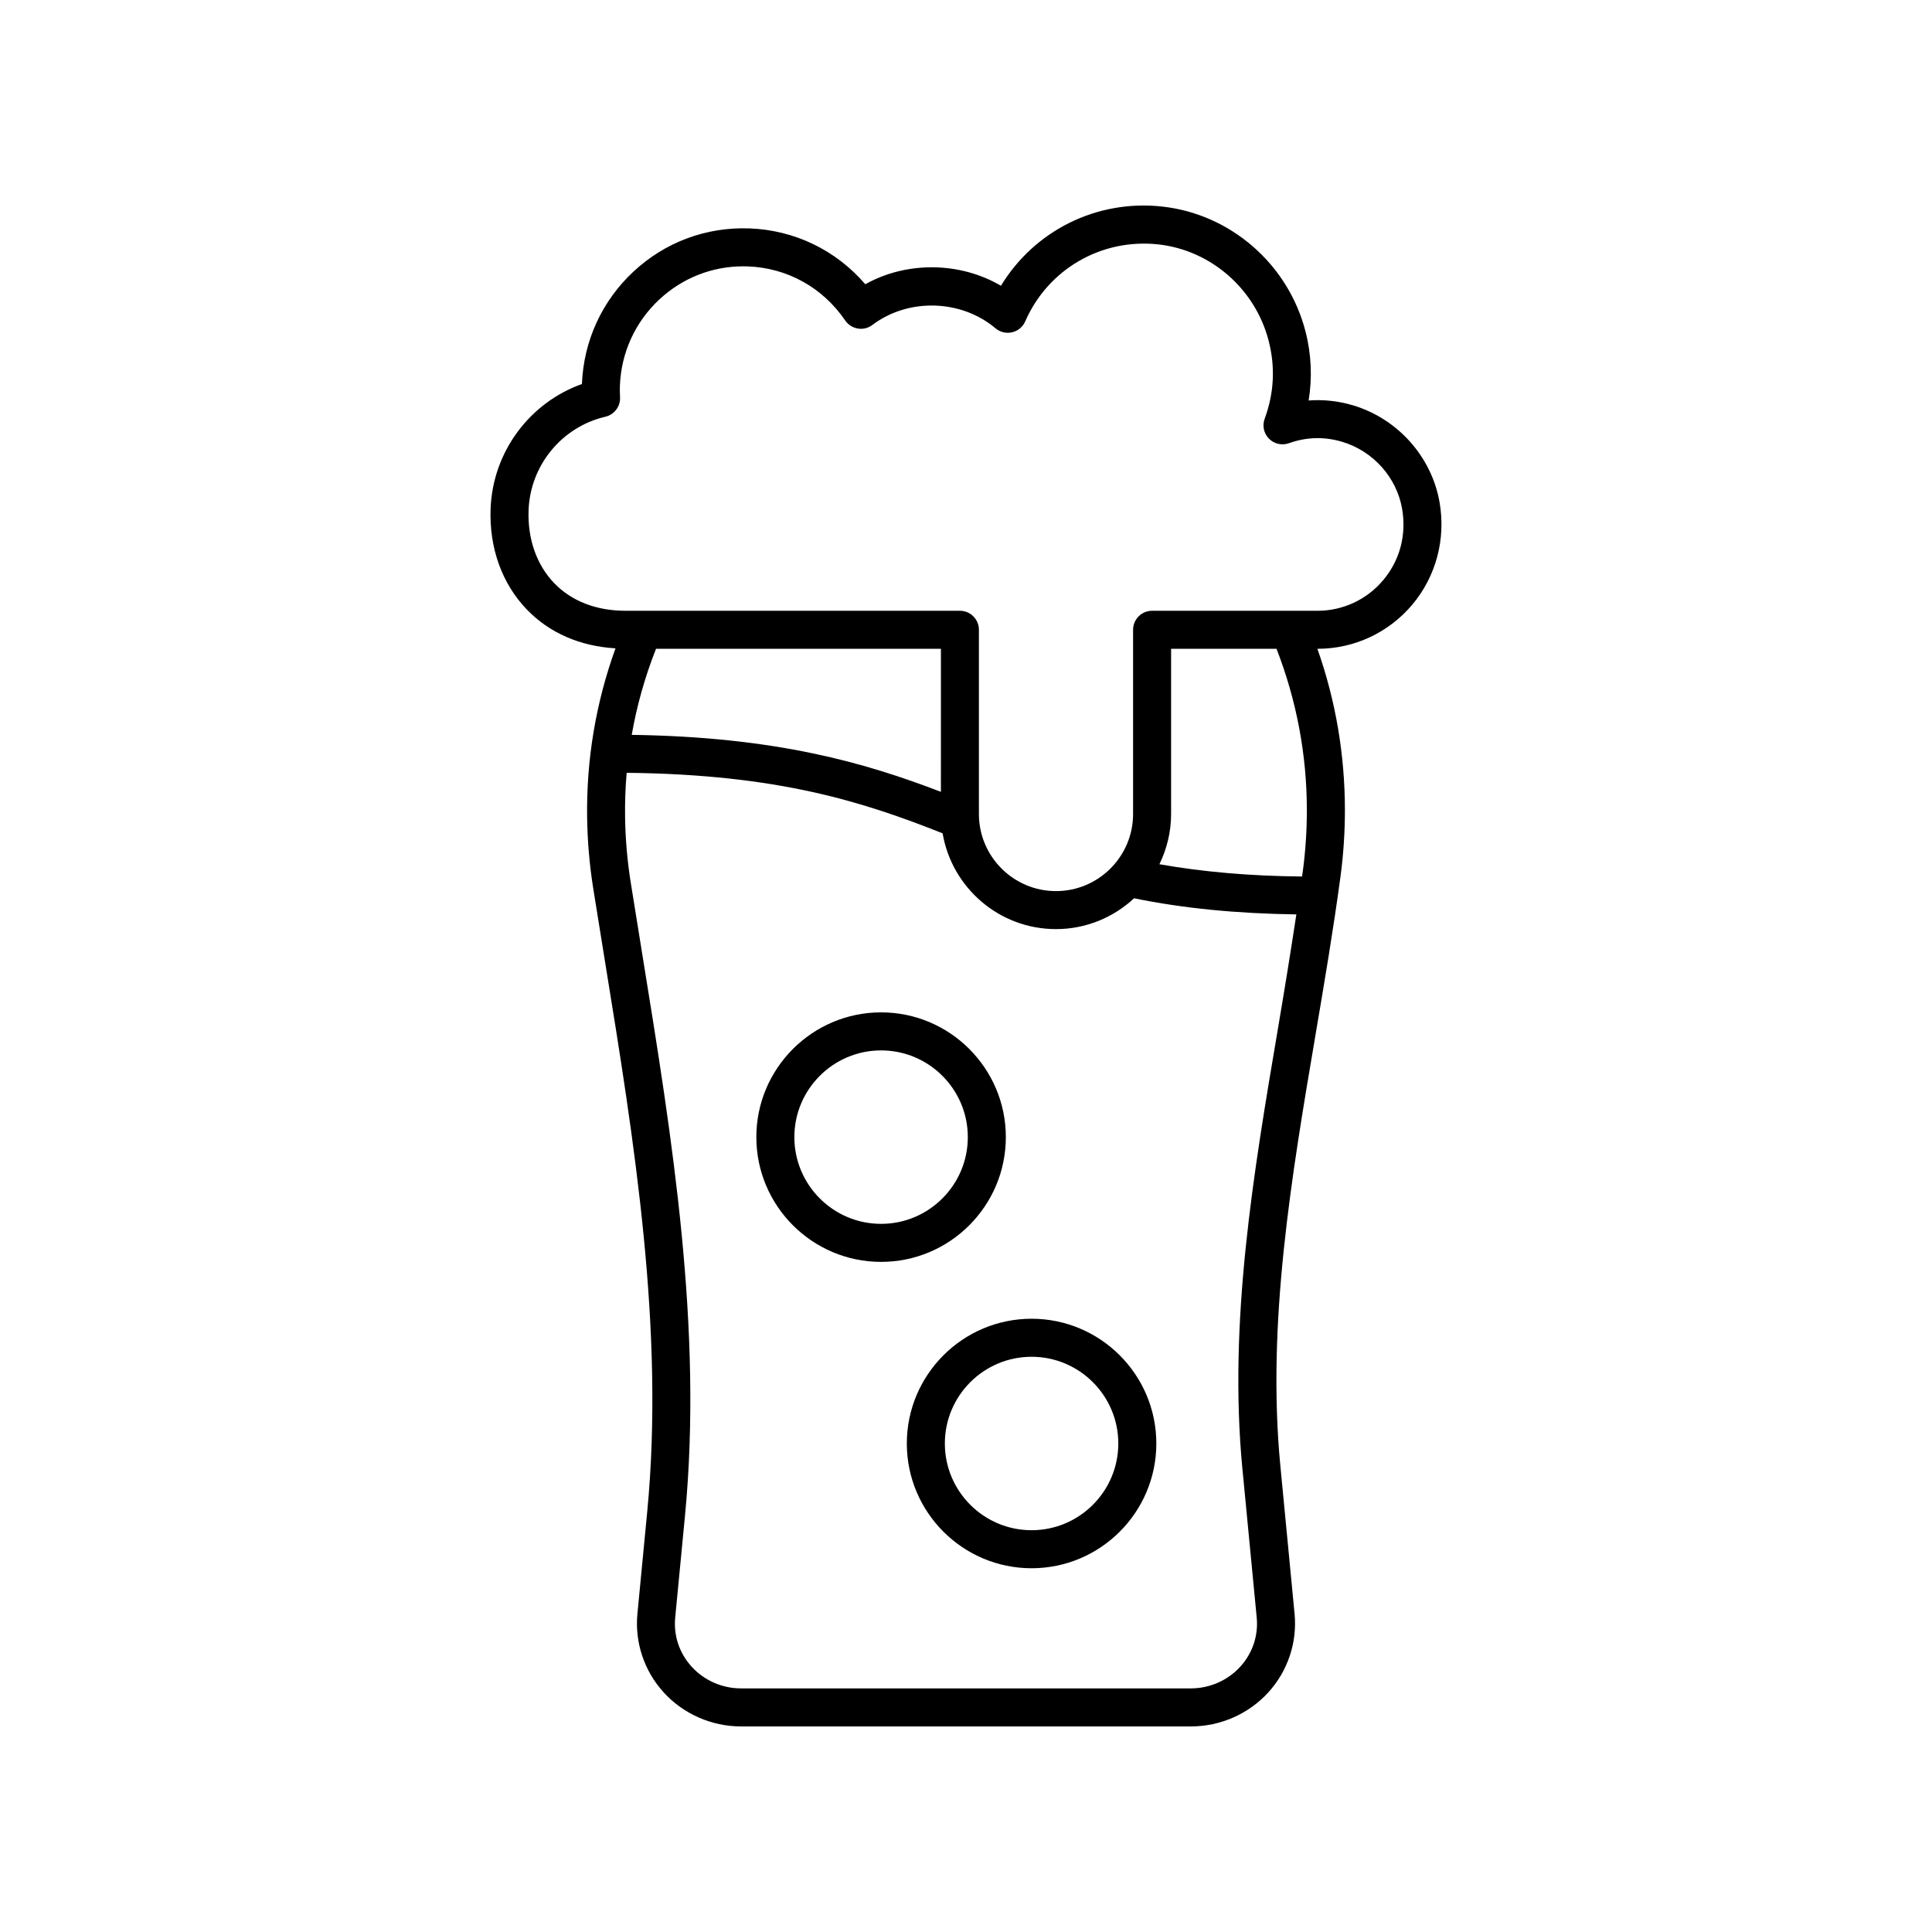 <?xml version="1.0" encoding="UTF-8"?>
<!-- Uploaded to: ICON Repo, www.svgrepo.com, Generator: ICON Repo Mixer Tools -->
<svg fill="#000000" width="800px" height="800px" version="1.1" viewBox="144 144 512 512" xmlns="http://www.w3.org/2000/svg">
 <g>
  <path d="m410.56 445.35c0-18.23-14.832-33.062-33.059-33.062-18.23 0-33.062 14.832-33.062 33.062 0 18.23 14.832 33.062 33.062 33.062 18.227 0 33.059-14.836 33.059-33.062zm-33.062 22.984c-12.676 0-22.984-10.312-22.984-22.984 0-12.676 10.312-22.984 22.984-22.984 12.676 0 22.984 10.312 22.984 22.984 0 12.672-10.309 22.984-22.984 22.984z"/>
  <path d="m417.38 493.48c-18.23 0-33.062 14.832-33.062 33.062s14.832 33.059 33.062 33.059c18.23 0 33.059-14.828 33.059-33.059s-14.832-33.062-33.059-33.062zm0 56.043c-12.676 0-22.984-10.309-22.984-22.98 0-12.676 10.312-22.984 22.984-22.984 12.676 0 22.984 10.312 22.984 22.984-0.004 12.672-10.312 22.98-22.984 22.98z"/>
  <path d="m525.5 277.12c-2.086-12.055-11.07-22.137-22.883-25.684-3.879-1.168-7.863-1.598-11.816-1.305 0.992-6.062 0.723-12.266-0.832-18.297-4.582-17.816-19.84-31.113-37.969-33.094-17.395-1.922-33.859 6.394-42.738 20.988-10.871-6.371-24.996-6.535-35.949-0.398-7.742-9.012-18.691-14.348-30.699-14.801-11.465-0.418-22.352 3.633-30.738 11.445-8.359 7.789-13.207 18.367-13.66 29.797-13.891 4.949-23.641 18.008-24.203 33.043-0.391 10.391 3.019 19.875 9.602 26.707 5.992 6.223 14.082 9.73 23.496 10.297-5.211 14.441-7.75 29.523-7.516 44.922 0.094 6.215 0.629 12.438 1.586 18.504 1.012 6.406 2.055 12.832 3.102 19.273 7.809 48.074 15.883 97.785 11.234 146.15l-2.598 27.039c-0.723 7.547 1.801 15.109 6.926 20.754 5.227 5.762 12.719 9.062 20.551 9.062h119.2c7.832 0 15.324-3.301 20.555-9.059 5.125-5.644 7.652-13.207 6.926-20.754l-3.777-39.324c-3.629-37.762 2.953-76.578 9.32-114.12 2.336-13.766 4.746-28 6.625-41.984 0.773-5.766 1.168-11.672 1.168-17.543 0-14.738-2.453-29.105-7.293-42.801h0.062c9.684 0 18.828-4.262 25.082-11.691 6.289-7.469 8.926-17.359 7.238-27.125zm-132.15 76.727c-19.914-7.644-43.488-14.555-81.934-15.102 1.355-7.766 3.504-15.383 6.438-22.809h75.5zm79.914 179.5 3.777 39.324c0.461 4.793-1.086 9.418-4.352 13.012-3.328 3.656-8.102 5.758-13.102 5.758h-119.2c-5 0-9.773-2.098-13.098-5.758-3.266-3.598-4.812-8.223-4.352-13.012l2.598-27.039c4.769-49.664-3.41-100.02-11.32-148.73-1.043-6.426-2.082-12.836-3.094-19.227-0.887-5.598-1.379-11.344-1.465-17.078-0.059-3.957 0.082-7.887 0.414-11.793 40.23 0.41 62.812 7.734 83.734 16.039 2.449 14.387 14.965 25.379 30.035 25.379 7.996 0 15.262-3.117 20.707-8.168 13.023 2.668 27.184 4.051 43 4.273-1.531 10.133-3.188 20.301-4.875 30.25-6.473 38.188-13.168 77.676-9.414 116.77zm17.066-174.61c0 5.426-0.363 10.879-1.078 16.207-0.059 0.445-0.141 0.898-0.199 1.34-13.855-0.129-26.305-1.219-37.797-3.254 1.965-4.027 3.098-8.531 3.098-13.309v-43.785h27.938c5.289 13.617 8.039 27.992 8.039 42.801zm20.219-60.977c-4.336 5.152-10.668 8.102-17.375 8.102h-43.855c-2.781 0-5.039 2.254-5.039 5.039v48.82c0 11.262-9.164 20.43-20.43 20.43-11.262 0-20.426-9.164-20.426-20.43v-48.82c0-2.785-2.254-5.039-5.039-5.039h-88.574c-7.773 0-14.32-2.535-18.941-7.324-4.664-4.84-7.074-11.715-6.789-19.344 0.445-11.887 8.812-22.066 20.352-24.758 2.379-0.555 4.016-2.734 3.887-5.176-0.055-0.988-0.078-1.992-0.039-3.008 0.328-8.789 4.043-16.922 10.461-22.898 6.102-5.688 13.953-8.777 22.23-8.777 0.418 0 0.84 0.012 1.258 0.023 10.43 0.398 19.816 5.617 25.762 14.332 0.777 1.137 1.984 1.91 3.344 2.129 1.359 0.246 2.754-0.113 3.852-0.945 9.57-7.207 23.531-6.789 32.641 0.891 1.215 1.023 2.836 1.41 4.394 1.055 1.547-0.359 2.832-1.434 3.473-2.887 6.047-13.852 20.188-22.031 35.219-20.414 13.984 1.523 25.758 11.809 29.305 25.586 1.785 6.938 1.426 13.875-1.066 20.621-0.68 1.836-0.234 3.898 1.145 5.289 1.379 1.391 3.426 1.855 5.277 1.199 4.656-1.664 9.418-1.785 14.148-0.363 8.188 2.457 14.41 9.422 15.852 17.746 1.195 6.938-0.59 13.652-5.023 18.922z"/>
 </g>
</svg>